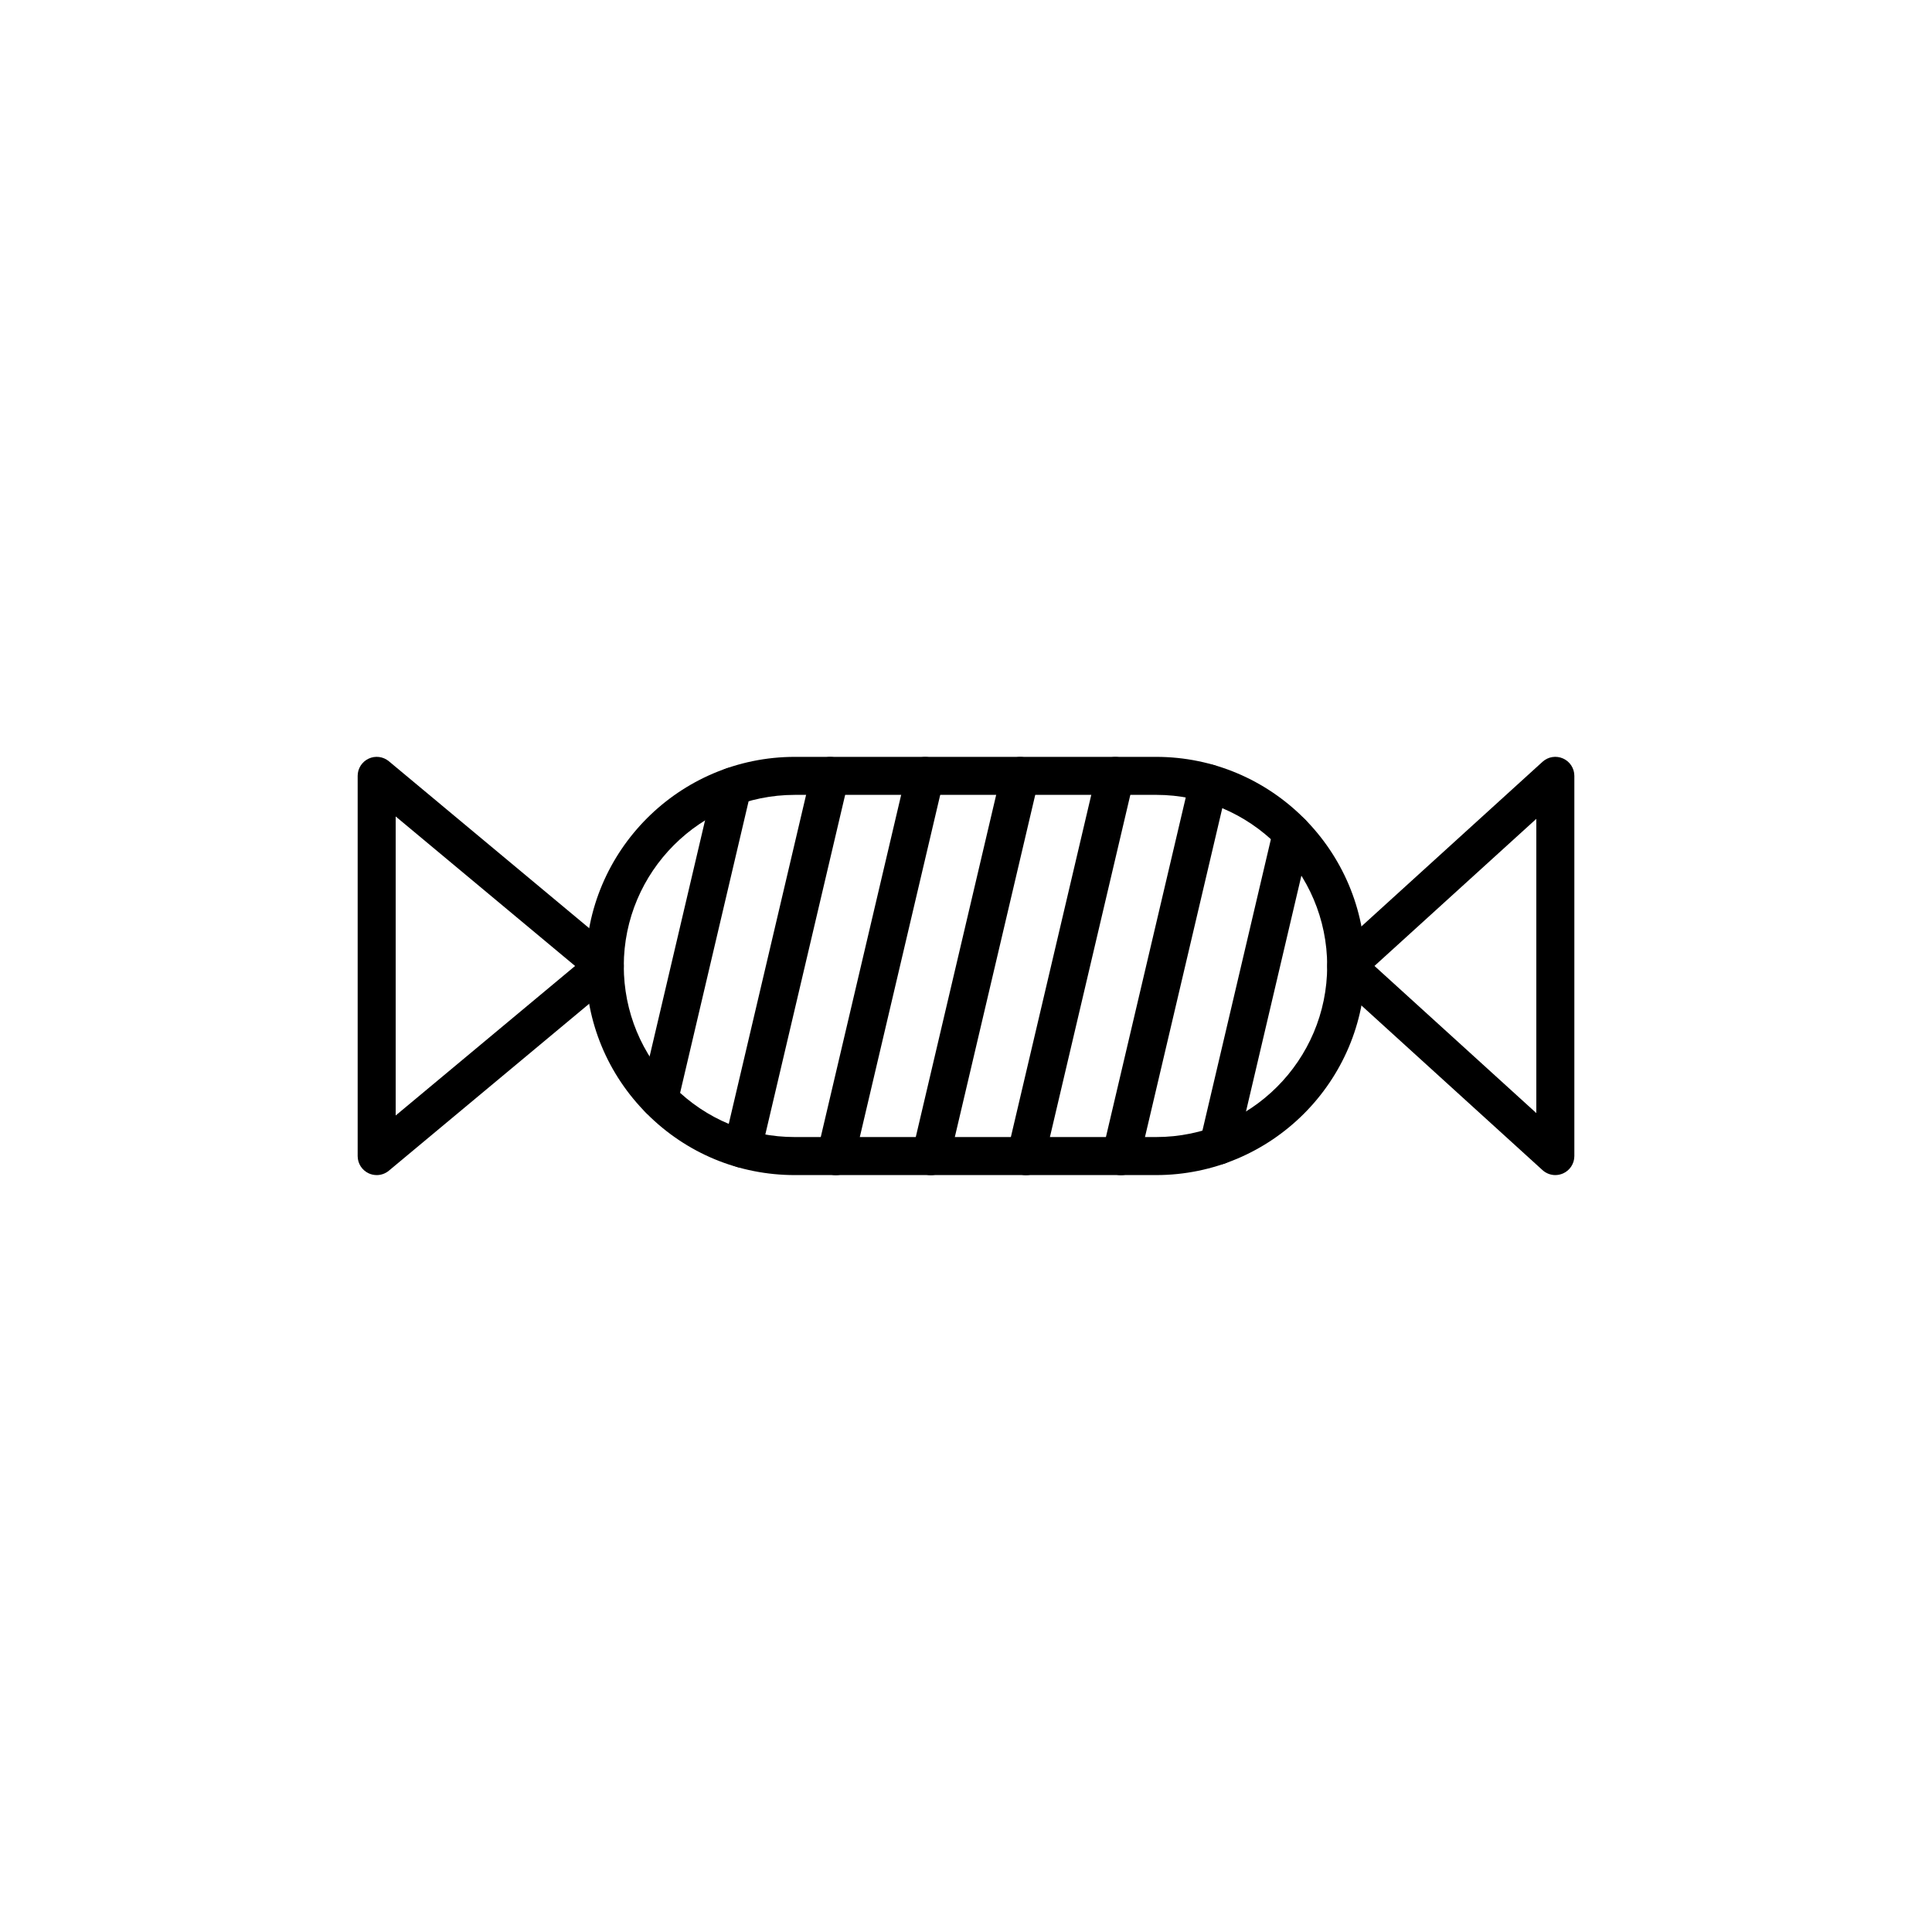 <?xml version="1.0" encoding="UTF-8"?>
<!-- Uploaded to: ICON Repo, www.svgrepo.com, Generator: ICON Repo Mixer Tools -->
<svg fill="#000000" width="800px" height="800px" version="1.1" viewBox="144 144 512 512" xmlns="http://www.w3.org/2000/svg">
 <g>
  <path d="m354.64 455.41c-14.801 0-28.707-5.762-39.18-16.227-10.461-10.469-16.227-24.383-16.227-39.188 0-30.559 24.859-55.418 55.418-55.418h95.723c30.559 0 55.418 24.859 55.418 55.414 0 30.559-24.859 55.418-55.418 55.418h-95.723-0.012zm0.012-100.76c-25.004 0-45.344 20.34-45.344 45.344 0 12.113 4.719 23.496 13.277 32.059 8.566 8.566 19.945 13.277 32.055 13.277h0.012 95.723c25.004 0 45.344-20.34 45.344-45.344 0-25-20.34-45.34-45.344-45.34z"/>
  <path d="m243.82 455.41c-0.727 0-1.457-0.156-2.137-0.477-1.77-0.828-2.898-2.609-2.898-4.562v-100.76c0-1.953 1.133-3.734 2.902-4.562 1.762-0.832 3.863-0.562 5.363 0.688l60.457 50.383c1.145 0.961 1.809 2.379 1.809 3.875 0 1.496-0.664 2.914-1.812 3.871l-60.457 50.383c-0.922 0.766-2.07 1.164-3.227 1.164zm5.039-95.043v79.25l47.547-39.625z"/>
  <path d="m556.18 455.41c-1.23 0-2.445-0.453-3.391-1.309l-55.418-50.387c-1.047-0.953-1.648-2.312-1.648-3.731 0-1.422 0.602-2.773 1.648-3.731l55.418-50.375c1.473-1.34 3.606-1.684 5.426-0.875 1.828 0.809 3.004 2.613 3.004 4.606v100.76c0 1.992-1.176 3.805-3 4.606-0.656 0.289-1.352 0.434-2.039 0.434zm-47.93-55.426 42.891 38.996v-77.98z"/>
  <path d="m318.69 440.26c-0.383 0-0.766-0.043-1.156-0.133-2.711-0.633-4.387-3.352-3.754-6.055l19.418-82.672c0.48-2.289 2.504-4.019 4.93-4.019 2.785 0 5.039 2.231 5.039 5.012l-0.133 1.199-19.445 82.777c-0.547 2.324-2.617 3.891-4.898 3.891z"/>
  <path d="m340.76 453.46c-0.383 0-0.773-0.043-1.156-0.133-2.711-0.641-4.387-3.352-3.754-6.055l23.223-98.793c0.641-2.711 3.379-4.367 6.055-3.754 2.711 0.641 4.387 3.352 3.754 6.055l-23.223 98.793c-0.547 2.32-2.617 3.887-4.898 3.887z"/>
  <path d="m365.5 455.43c-0.383 0-0.766-0.043-1.156-0.133-2.711-0.641-4.387-3.352-3.754-6.055l23.676-100.76c0.633-2.711 3.356-4.367 6.055-3.754 2.711 0.641 4.387 3.352 3.754 6.055l-23.676 100.76c-0.547 2.32-2.617 3.887-4.898 3.887z"/>
  <path d="m390.68 455.43c-0.383 0-0.766-0.043-1.156-0.133-2.711-0.641-4.387-3.352-3.754-6.055l23.676-100.76c0.641-2.711 3.34-4.367 6.055-3.754 2.711 0.641 4.387 3.352 3.754 6.055l-23.676 100.76c-0.543 2.32-2.613 3.887-4.898 3.887z"/>
  <path d="m415.88 455.43c-0.383 0-0.766-0.043-1.156-0.133-2.711-0.641-4.387-3.352-3.754-6.055l23.676-100.76c0.641-2.711 3.352-4.367 6.055-3.754 2.711 0.641 4.387 3.352 3.754 6.055l-23.676 100.76c-0.543 2.32-2.613 3.887-4.898 3.887z"/>
  <path d="m441.07 455.43c-0.383 0-0.773-0.043-1.156-0.133-2.711-0.641-4.387-3.352-3.754-6.055l23.223-98.797c0.641-2.711 3.379-4.363 6.055-3.754 2.711 0.641 4.387 3.352 3.754 6.055l-23.223 98.797c-0.543 2.32-2.617 3.887-4.898 3.887z"/>
  <path d="m466.91 452.63c-2.785 0-5.039-2.231-5.039-5.012l0.133-1.207 19.445-82.773c0.641-2.715 3.344-4.367 6.055-3.754 2.711 0.633 4.387 3.352 3.754 6.055l-19.418 82.668c-0.477 2.289-2.504 4.023-4.93 4.023z"/>
 </g>
</svg>